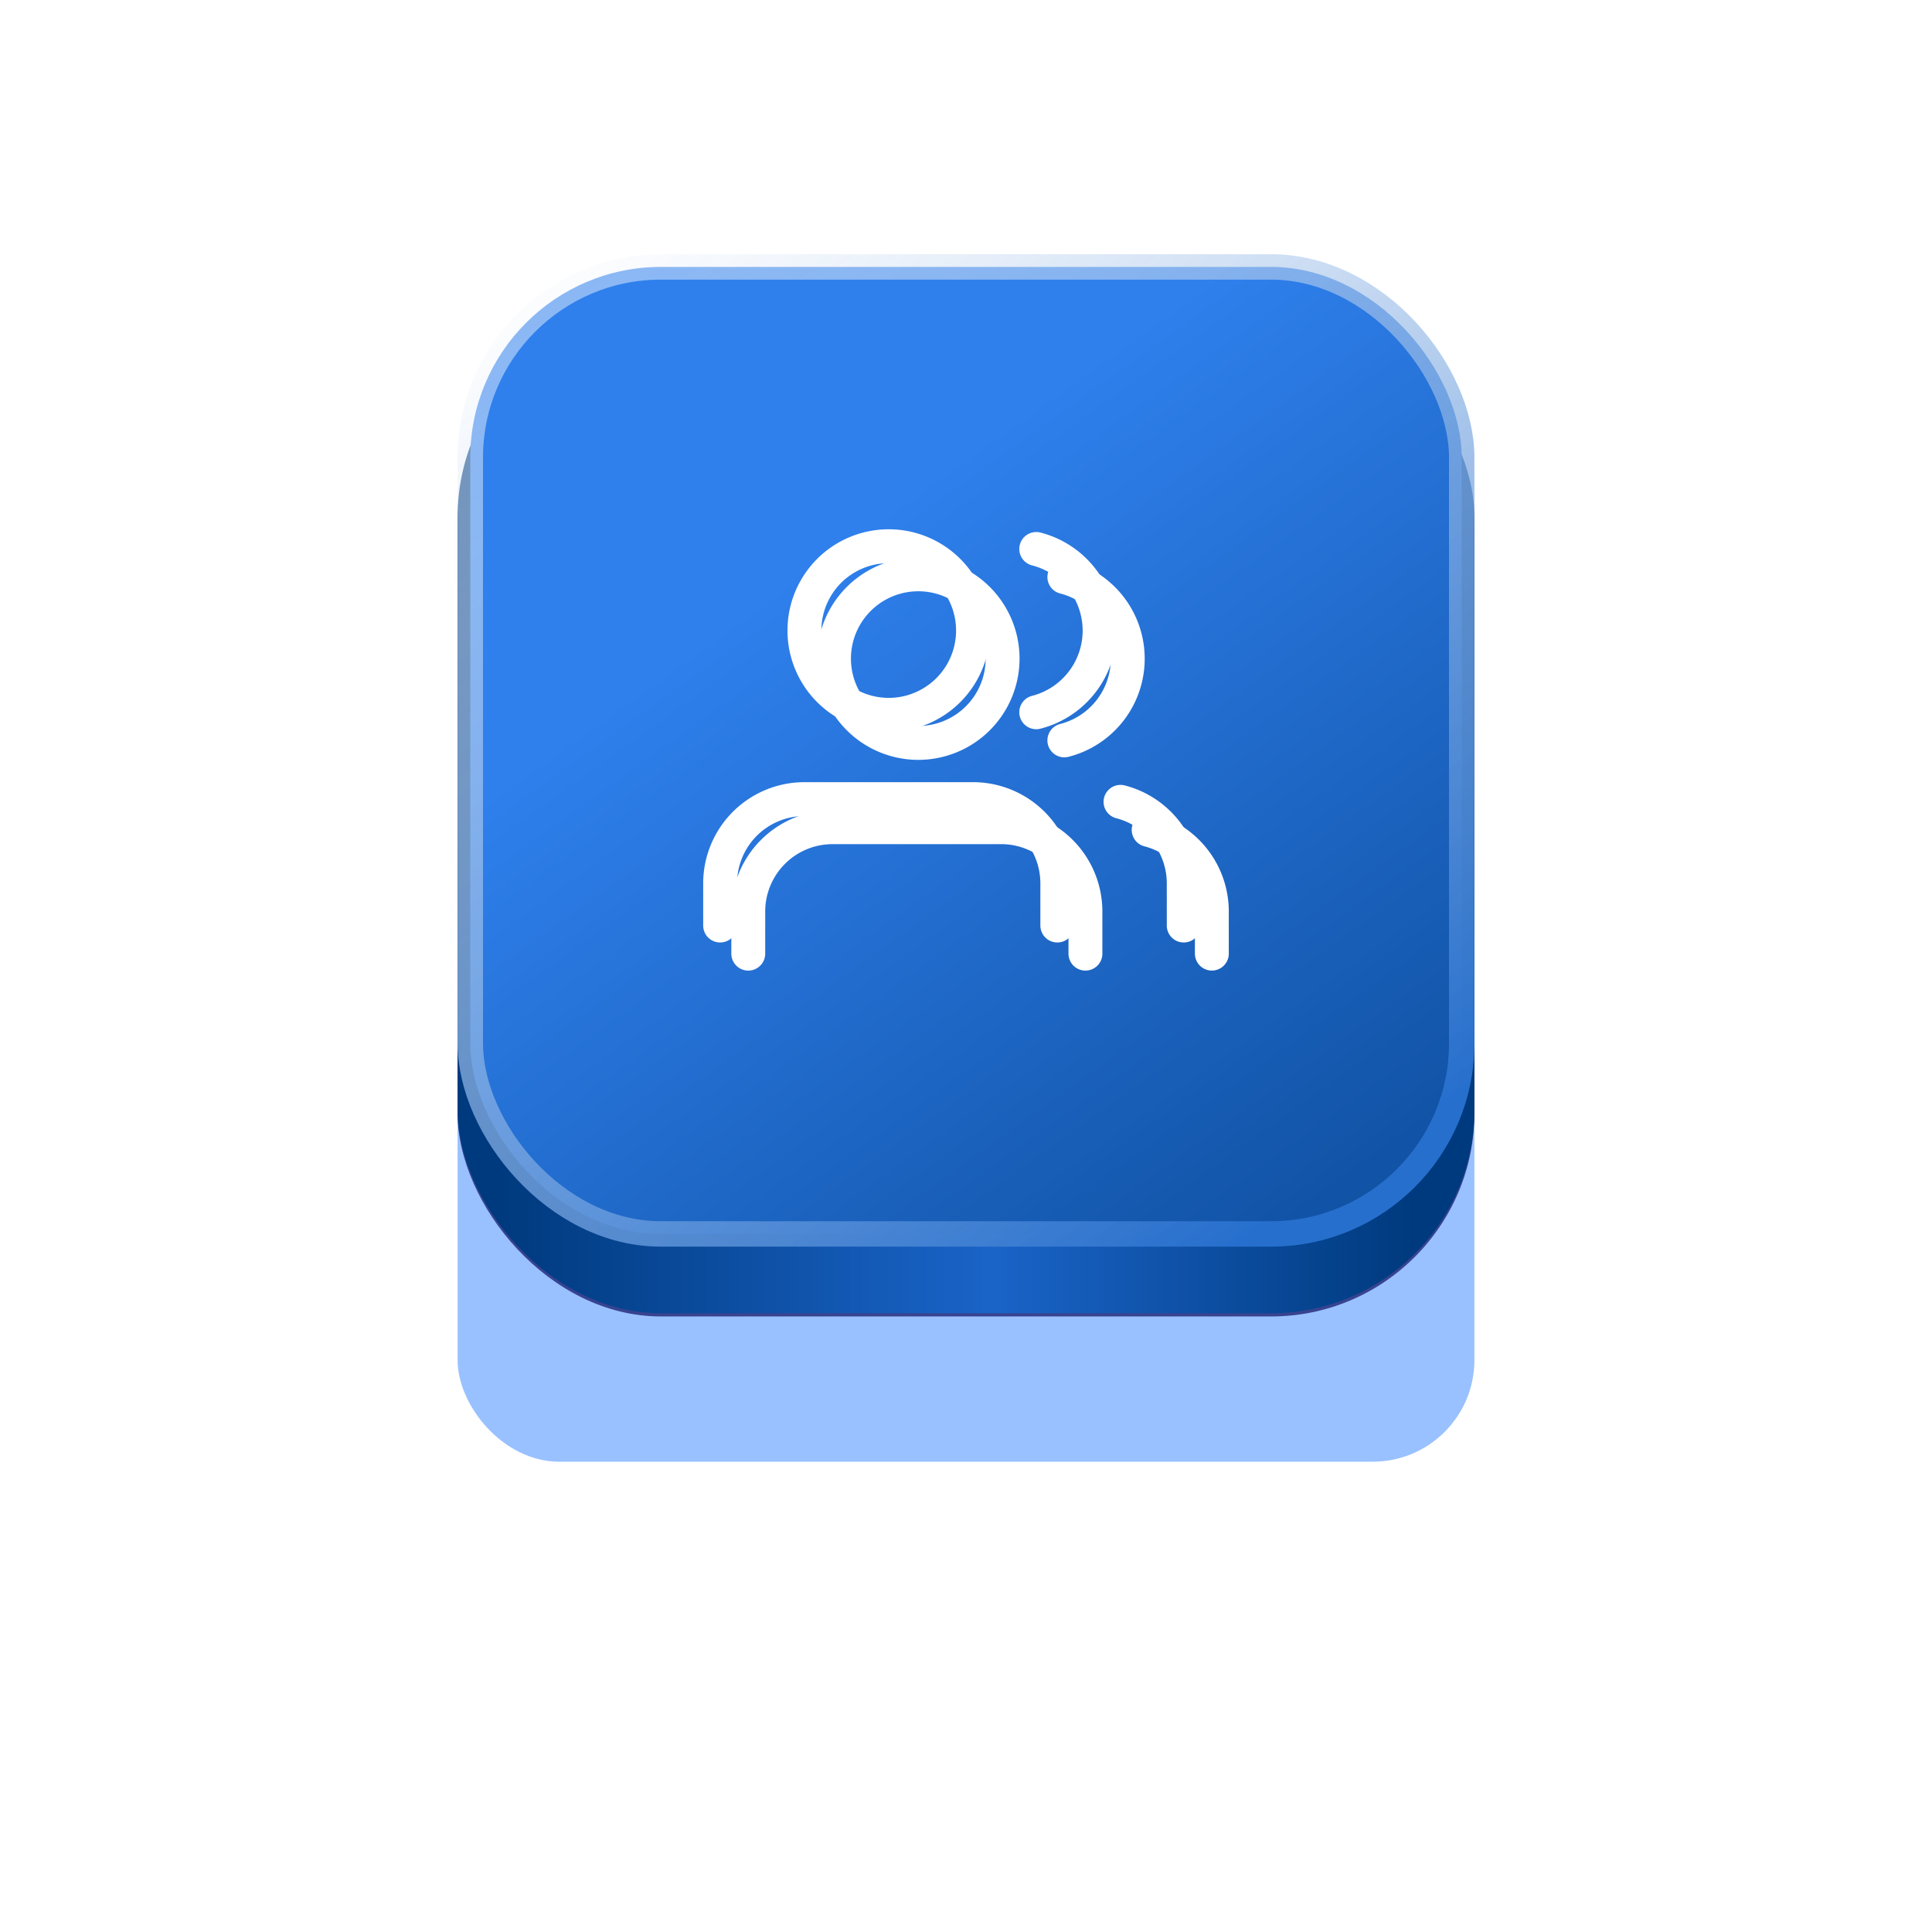 <svg width="76" height="76" fill="none" xmlns="http://www.w3.org/2000/svg"><g filter="url(#filter0_f_1356_41645)"><rect x="18" y="18.176" width="40" height="39.324" rx="4" fill="#06F" fill-opacity=".4"/></g><g filter="url(#filter1_f_1356_41645)"><rect x="18" y="12.746" width="40" height="39.04" rx="8" fill="#202474" fill-opacity=".8"/></g><rect x="18" y="12.336" width="40" height="39.324" rx="8" fill="url(#paint0_linear_1356_41645)"/><rect x="18.5" y="10.5" width="39" height="38.04" rx="7.5" fill="url(#paint1_linear_1356_41645)" stroke="url(#paint2_linear_1356_41645)"/><path filter="blur(2px)" d="M42.698 37.514v-1.658a3.316 3.316 0 00-3.316-3.316H32.75a3.316 3.316 0 00-3.315 3.316v1.658m6.631-8.29a3.316 3.316 0 100-6.631 3.316 3.316 0 000 6.631zm11.605 8.289v-1.657a3.315 3.315 0 00-2.486-3.209M41.869 22.7a3.316 3.316 0 010 6.425" stroke="#fff" stroke-width="1.333" stroke-linecap="round" stroke-linejoin="round"/><g clip-path="url(#clip1_1356_41645)" stroke="#fff" stroke-width="1.333" stroke-linecap="round" stroke-linejoin="round"><path d="M41.592 36.408V34.75a3.316 3.316 0 00-3.316-3.315h-6.632a3.316 3.316 0 00-3.316 3.315v1.658m6.632-8.289a3.316 3.316 0 100-6.632 3.316 3.316 0 000 6.632zm11.605 8.289V34.75a3.316 3.316 0 00-2.487-3.208m-3.315-9.947a3.316 3.316 0 010 6.424"/></g><defs><linearGradient id="paint0_linear_1356_41645" x1="55.547" y1="51.66" x2="19.698" y2="51.66" gradientUnits="userSpaceOnUse"><stop stop-color="#003A7E"/><stop offset=".461" stop-color="#1A64C8"/><stop offset="1" stop-color="#003A7E"/></linearGradient><linearGradient id="paint1_linear_1356_41645" x1="38" y1="10" x2="71.245" y2="56.331" gradientUnits="userSpaceOnUse"><stop offset=".107" stop-color="#2F80ED"/><stop offset="1" stop-color="#003A7E"/></linearGradient><linearGradient id="paint2_linear_1356_41645" x1="24.226" y1="7.469" x2="51.22" y2="47.382" gradientUnits="userSpaceOnUse"><stop stop-color="#fff" stop-opacity=".44"/><stop offset="1" stop-color="#266FCD"/></linearGradient><filter id="filter0_f_1356_41645" x="0" y=".176" width="76" height="75.324" filterUnits="userSpaceOnUse" color-interpolation-filters="sRGB"><feFlood flood-opacity="0" result="BackgroundImageFix"/><feBlend in="SourceGraphic" in2="BackgroundImageFix" result="shape"/><feGaussianBlur stdDeviation="9" result="effect1_foregroundBlur_1356_41645"/></filter><filter id="filter1_f_1356_41645" x="16" y="10.746" width="44" height="43.04" filterUnits="userSpaceOnUse" color-interpolation-filters="sRGB"><feFlood flood-opacity="0" result="BackgroundImageFix"/><feBlend in="SourceGraphic" in2="BackgroundImageFix" result="shape"/><feGaussianBlur stdDeviation="1" result="effect1_foregroundBlur_1356_41645"/></filter><filter id="filter2_f_1356_41645" x="24.606" y="16.105" width="27.895" height="27.895" filterUnits="userSpaceOnUse" color-interpolation-filters="sRGB"><feFlood flood-opacity="0" result="BackgroundImageFix"/><feBlend in="SourceGraphic" in2="BackgroundImageFix" result="shape"/><feGaussianBlur stdDeviation="2" result="effect1_foregroundBlur_1356_41645"/></filter><clipPath id="clip0_1356_41645"><path fill="#fff" transform="translate(28.606 20.105)" d="M0 0h19.895v19.895H0z"/></clipPath><clipPath id="clip1_1356_41645"><path fill="#fff" transform="translate(27.5 19)" d="M0 0h19.895v19.895H0z"/></clipPath></defs></svg>